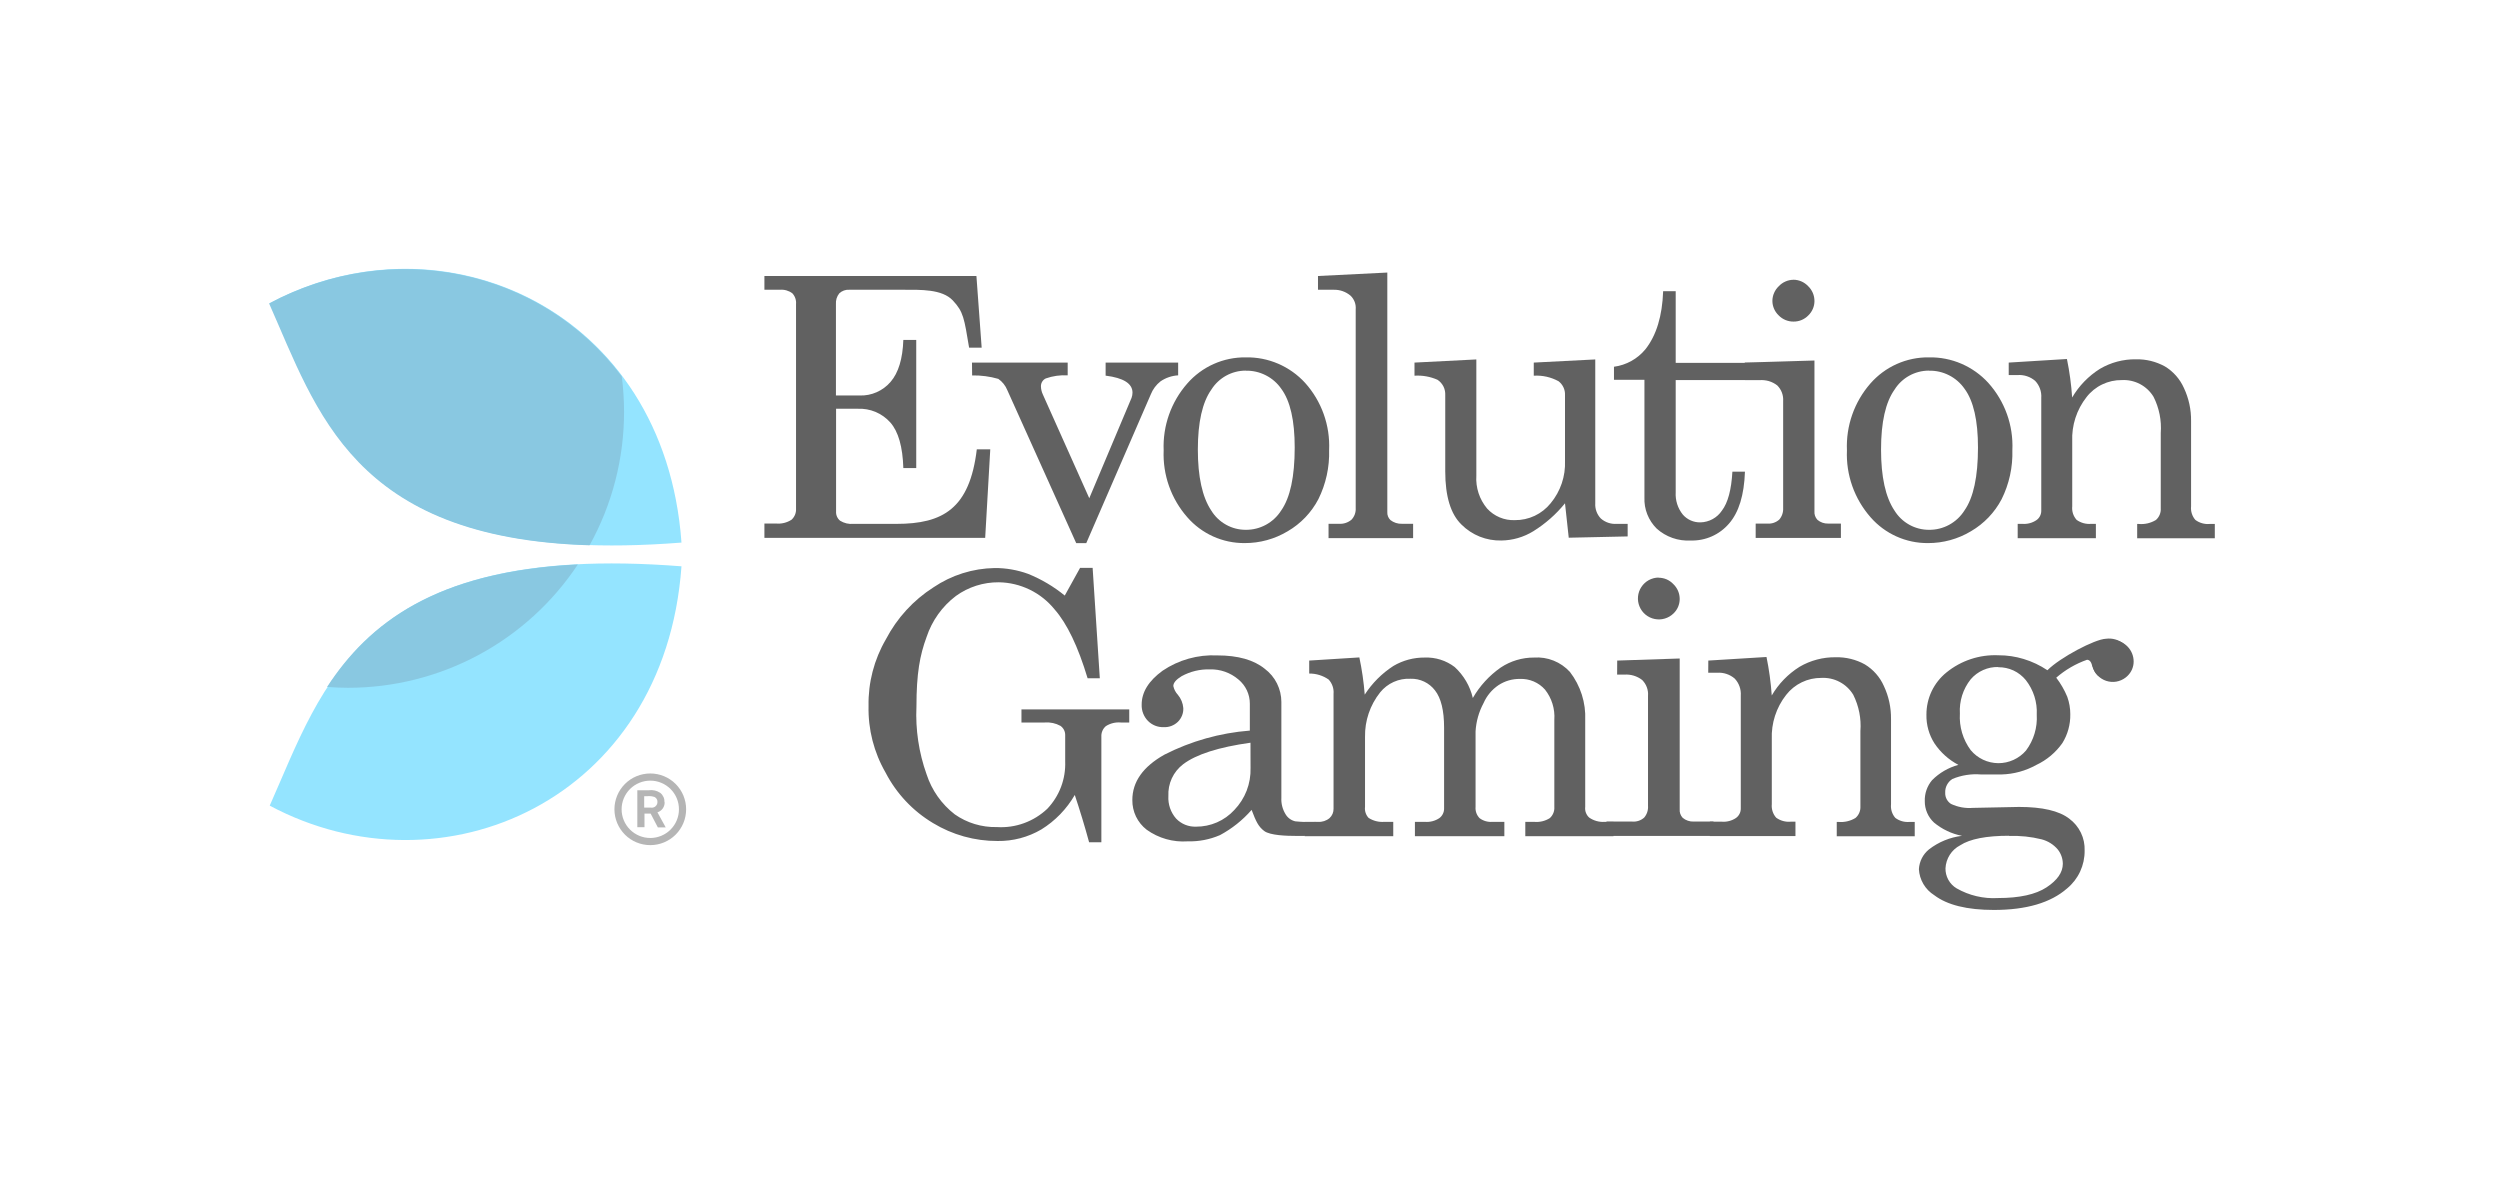 <svg width="93" height="44" viewBox="0 0 93 44" fill="none" xmlns="http://www.w3.org/2000/svg">
<g opacity="0.8" clip-path="url(#clip0_104_588)">
<g clip-path="url(#clip1_104_588)">
<path d="M28.436 10.267H36.323L36.518 12.934H36.051C35.867 11.838 35.843 11.6 35.444 11.176C35.044 10.752 34.249 10.779 33.606 10.779H31.59C31.523 10.774 31.456 10.784 31.392 10.807C31.329 10.83 31.271 10.866 31.222 10.912C31.13 11.026 31.086 11.17 31.097 11.315V14.712H31.98C32.197 14.72 32.413 14.678 32.612 14.59C32.811 14.502 32.988 14.371 33.129 14.206C33.422 13.868 33.58 13.348 33.604 12.646H34.084V17.411H33.604C33.58 16.622 33.42 16.057 33.121 15.717C32.969 15.547 32.781 15.412 32.57 15.323C32.359 15.235 32.131 15.195 31.902 15.206H31.102V19.029C31.094 19.16 31.15 19.288 31.252 19.371C31.4 19.463 31.574 19.504 31.748 19.488H33.348C35.075 19.488 36.073 18.923 36.337 16.715H36.838L36.649 20.008H28.436V19.475H28.87C29.073 19.494 29.276 19.444 29.446 19.333C29.503 19.281 29.547 19.217 29.576 19.145C29.605 19.074 29.617 18.997 29.612 18.92V11.315C29.619 11.242 29.611 11.168 29.587 11.099C29.564 11.03 29.526 10.966 29.476 10.912C29.345 10.813 29.181 10.765 29.017 10.779H28.436V10.267Z" fill="#3A3A3A"/>
<path d="M36.158 13.488H39.718V13.963C39.441 13.947 39.164 13.986 38.902 14.078C38.848 14.104 38.802 14.145 38.771 14.196C38.739 14.247 38.723 14.306 38.723 14.366C38.724 14.472 38.748 14.576 38.793 14.672L40.521 18.534L42.094 14.8C42.117 14.738 42.128 14.672 42.129 14.606C42.129 14.268 41.795 14.057 41.129 13.974V13.488H43.827V13.963C43.593 13.976 43.368 14.053 43.174 14.184C43.011 14.312 42.885 14.48 42.809 14.672L40.409 20.205H40.035L37.475 14.52C37.407 14.348 37.289 14.199 37.137 14.094C36.821 14.003 36.492 13.96 36.163 13.966L36.158 13.488ZM46.342 13.294C46.756 13.286 47.167 13.366 47.548 13.53C47.929 13.694 48.27 13.937 48.55 14.243C49.164 14.927 49.485 15.826 49.443 16.744C49.462 17.377 49.324 18.004 49.043 18.571C48.782 19.068 48.387 19.481 47.902 19.763C47.419 20.053 46.865 20.205 46.302 20.203C45.898 20.206 45.498 20.122 45.13 19.956C44.762 19.79 44.434 19.547 44.169 19.243C43.565 18.557 43.25 17.665 43.288 16.752C43.251 15.842 43.565 14.952 44.166 14.267C44.436 13.957 44.771 13.709 45.147 13.541C45.523 13.373 45.93 13.289 46.342 13.294ZM46.342 13.787C45.822 13.787 45.339 14.054 45.062 14.494C44.728 14.965 44.56 15.708 44.56 16.723C44.56 17.738 44.727 18.494 45.059 18.992C45.194 19.212 45.382 19.393 45.607 19.518C45.831 19.644 46.084 19.71 46.342 19.709C46.875 19.714 47.373 19.443 47.659 18.992C47.995 18.514 48.163 17.733 48.163 16.648C48.163 15.642 47.997 14.914 47.664 14.464C47.517 14.251 47.319 14.078 47.088 13.961C46.857 13.843 46.601 13.784 46.342 13.79V13.787Z" fill="#3A3A3A"/>
<path d="M51.608 10.139V19.048C51.601 19.16 51.644 19.27 51.725 19.347C51.846 19.441 51.996 19.49 52.149 19.485H52.568V20.019H49.422V19.485H49.808C49.977 19.497 50.145 19.442 50.275 19.333C50.329 19.276 50.371 19.208 50.398 19.134C50.425 19.059 50.437 18.98 50.432 18.901V11.51C50.44 11.417 50.428 11.323 50.396 11.236C50.363 11.148 50.312 11.069 50.245 11.003C50.07 10.853 49.845 10.773 49.614 10.779H49.029V10.267L51.608 10.139ZM54.92 13.371V17.694C54.891 18.138 55.035 18.576 55.32 18.917C55.45 19.06 55.61 19.172 55.788 19.247C55.967 19.322 56.159 19.357 56.352 19.349C56.607 19.352 56.86 19.297 57.091 19.188C57.322 19.079 57.525 18.919 57.685 18.72C58.051 18.279 58.241 17.717 58.218 17.144V14.702C58.223 14.602 58.204 14.503 58.162 14.412C58.12 14.322 58.057 14.243 57.978 14.182C57.696 14.028 57.377 13.957 57.056 13.976V13.488L59.344 13.371V18.723C59.337 18.827 59.353 18.931 59.389 19.029C59.425 19.127 59.481 19.216 59.554 19.291C59.716 19.431 59.925 19.502 60.138 19.488H60.549V19.955L58.357 20.003L58.218 18.723C57.887 19.131 57.489 19.482 57.042 19.76C56.683 19.982 56.27 20.102 55.848 20.107C55.574 20.113 55.301 20.064 55.047 19.963C54.793 19.861 54.562 19.709 54.368 19.515C53.965 19.125 53.763 18.464 53.763 17.531V14.702C53.769 14.589 53.746 14.477 53.696 14.376C53.645 14.276 53.569 14.19 53.475 14.128C53.206 14.009 52.912 13.957 52.619 13.976V13.488L54.92 13.371ZM61.869 10.832H62.336V13.499H66.303V14.139H62.336V18.312C62.318 18.613 62.413 18.91 62.602 19.144C62.683 19.237 62.784 19.311 62.897 19.361C63.01 19.411 63.132 19.435 63.256 19.432C63.414 19.429 63.57 19.387 63.709 19.311C63.848 19.235 63.967 19.127 64.055 18.995C64.278 18.703 64.407 18.221 64.445 17.547H64.912C64.883 18.414 64.686 19.058 64.32 19.477C64.144 19.682 63.925 19.845 63.678 19.954C63.431 20.063 63.163 20.115 62.893 20.107C62.663 20.12 62.434 20.088 62.217 20.012C62 19.936 61.8 19.818 61.629 19.664C61.477 19.513 61.358 19.333 61.279 19.134C61.2 18.934 61.164 18.721 61.173 18.507V14.128H60.04V13.643C60.497 13.582 60.914 13.351 61.208 12.995C61.616 12.48 61.837 11.759 61.869 10.832Z" fill="#3A3A3A"/>
<path d="M64.904 13.488L67.498 13.411V19.011C67.486 19.131 67.527 19.251 67.61 19.339C67.722 19.433 67.866 19.483 68.013 19.477H68.482V20.011H65.311V19.477H65.741C65.822 19.484 65.903 19.475 65.98 19.449C66.057 19.423 66.128 19.382 66.189 19.328C66.292 19.207 66.343 19.052 66.333 18.893V14.923C66.341 14.815 66.325 14.706 66.287 14.605C66.249 14.504 66.189 14.412 66.112 14.336C65.923 14.191 65.687 14.121 65.45 14.139H64.917L64.904 13.488ZM66.712 10.406C66.919 10.406 67.118 10.492 67.261 10.643C67.413 10.788 67.499 10.99 67.498 11.2C67.498 11.3 67.477 11.399 67.438 11.49C67.398 11.582 67.341 11.665 67.269 11.734C67.198 11.807 67.112 11.866 67.018 11.905C66.923 11.945 66.822 11.964 66.719 11.963C66.616 11.964 66.513 11.944 66.418 11.904C66.323 11.864 66.237 11.806 66.165 11.731C66.093 11.662 66.035 11.579 65.995 11.488C65.955 11.396 65.934 11.298 65.933 11.198C65.933 11.095 65.954 10.993 65.995 10.899C66.036 10.804 66.095 10.719 66.17 10.648C66.239 10.574 66.323 10.514 66.416 10.473C66.509 10.431 66.61 10.409 66.712 10.408V10.406ZM71.757 13.294C72.171 13.286 72.582 13.366 72.963 13.53C73.344 13.694 73.685 13.937 73.965 14.243C74.58 14.927 74.902 15.825 74.86 16.744C74.879 17.377 74.742 18.004 74.46 18.571C74.2 19.067 73.804 19.48 73.319 19.763C72.836 20.053 72.283 20.205 71.719 20.203C71.316 20.206 70.916 20.122 70.548 19.956C70.179 19.79 69.851 19.547 69.586 19.243C68.983 18.557 68.667 17.665 68.706 16.752C68.667 15.842 68.979 14.953 69.578 14.267C69.849 13.957 70.184 13.709 70.56 13.541C70.936 13.373 71.345 13.288 71.757 13.294ZM71.757 13.787C71.237 13.787 70.753 14.054 70.477 14.494C70.142 14.965 69.975 15.708 69.975 16.723C69.975 17.738 70.141 18.494 70.474 18.992C70.609 19.211 70.797 19.392 71.022 19.518C71.246 19.644 71.499 19.709 71.757 19.709C72.019 19.712 72.279 19.648 72.51 19.522C72.741 19.396 72.936 19.214 73.076 18.992C73.412 18.514 73.581 17.733 73.581 16.648C73.581 15.642 73.414 14.914 73.082 14.464C72.934 14.251 72.736 14.078 72.504 13.96C72.273 13.842 72.016 13.784 71.757 13.79V13.787Z" fill="#3A3A3A"/>
<path d="M74.724 13.488L76.89 13.355C76.987 13.827 77.052 14.306 77.084 14.787C77.338 14.353 77.693 13.987 78.119 13.72C78.523 13.483 78.984 13.36 79.452 13.366C79.831 13.357 80.206 13.449 80.537 13.632C80.848 13.821 81.093 14.1 81.241 14.432C81.423 14.817 81.514 15.239 81.508 15.664V18.837C81.499 18.928 81.508 19.019 81.536 19.106C81.563 19.193 81.608 19.273 81.668 19.341C81.821 19.455 82.011 19.509 82.201 19.491H82.391V20.024H79.503V19.491H79.559C79.782 19.512 80.007 19.46 80.199 19.344C80.261 19.29 80.31 19.222 80.341 19.145C80.373 19.069 80.386 18.986 80.38 18.904V16.112C80.415 15.647 80.323 15.18 80.113 14.763C79.992 14.562 79.817 14.397 79.609 14.287C79.401 14.178 79.167 14.126 78.932 14.139C78.68 14.136 78.43 14.191 78.202 14.301C77.974 14.41 77.775 14.571 77.62 14.771C77.251 15.24 77.062 15.825 77.087 16.422V18.835C77.078 18.925 77.087 19.017 77.115 19.104C77.143 19.191 77.189 19.27 77.25 19.339C77.404 19.45 77.593 19.503 77.783 19.488H77.967V20.021H75.058V19.488H75.239C75.422 19.501 75.604 19.452 75.756 19.349C75.812 19.31 75.857 19.258 75.888 19.198C75.919 19.137 75.935 19.071 75.935 19.003V14.8C75.943 14.685 75.927 14.569 75.888 14.46C75.849 14.352 75.788 14.252 75.708 14.168C75.528 14.014 75.294 13.936 75.058 13.952H74.724V13.488ZM39.609 22.155L40.179 21.125H40.646L40.913 25.232H40.459C40.104 24.051 39.694 23.197 39.23 22.669C38.979 22.36 38.664 22.109 38.306 21.935C37.948 21.761 37.556 21.667 37.158 21.661C36.584 21.656 36.023 21.834 35.558 22.171C35.05 22.557 34.671 23.088 34.47 23.693C34.219 24.37 34.092 25.053 34.092 26.282C34.052 27.141 34.181 27.999 34.47 28.808C34.662 29.396 35.026 29.913 35.516 30.293C35.973 30.614 36.522 30.78 37.081 30.767C37.424 30.789 37.768 30.74 38.092 30.622C38.415 30.505 38.711 30.322 38.961 30.085C39.183 29.851 39.357 29.574 39.471 29.272C39.585 28.97 39.637 28.648 39.625 28.325V27.357C39.628 27.288 39.613 27.219 39.583 27.157C39.552 27.095 39.506 27.042 39.449 27.002C39.271 26.904 39.069 26.861 38.867 26.877H37.998V26.389H42.008V26.877H41.694C41.498 26.86 41.302 26.907 41.137 27.013C41.081 27.061 41.037 27.122 41.008 27.19C40.979 27.258 40.967 27.331 40.971 27.405V31.333H40.515C40.354 30.741 40.176 30.154 39.982 29.573C39.679 30.096 39.253 30.537 38.739 30.855C38.245 31.145 37.68 31.294 37.107 31.285C36.261 31.288 35.431 31.057 34.708 30.618C33.956 30.168 33.345 29.517 32.942 28.738C32.509 27.988 32.291 27.133 32.31 26.266C32.293 25.394 32.516 24.535 32.956 23.781C33.367 22.993 33.977 22.326 34.726 21.848C35.398 21.394 36.187 21.145 36.998 21.131C37.425 21.128 37.848 21.203 38.249 21.349C38.74 21.548 39.198 21.819 39.609 22.155ZM48.941 30.576L49.051 30.767C49.051 31.136 48.608 31.096 48.195 31.096C47.88 31.096 47.248 31.079 47.03 30.914C46.811 30.749 46.723 30.559 46.56 30.128C46.228 30.509 45.83 30.827 45.384 31.066C45.005 31.23 44.595 31.309 44.182 31.298C43.639 31.336 43.099 31.183 42.657 30.866C42.488 30.736 42.352 30.568 42.259 30.376C42.167 30.184 42.12 29.973 42.123 29.76C42.123 29.082 42.521 28.52 43.318 28.072C44.307 27.568 45.387 27.264 46.494 27.178V26.181C46.495 26.008 46.457 25.838 46.384 25.681C46.31 25.525 46.203 25.387 46.07 25.277C45.773 25.023 45.393 24.889 45.003 24.901C44.639 24.891 44.28 24.978 43.96 25.152C43.752 25.278 43.648 25.401 43.648 25.52C43.673 25.642 43.731 25.754 43.816 25.845C43.934 25.985 44.005 26.159 44.019 26.341C44.023 26.436 44.007 26.53 43.972 26.618C43.937 26.706 43.884 26.786 43.816 26.853C43.746 26.92 43.662 26.973 43.57 27.007C43.478 27.041 43.381 27.055 43.283 27.05C43.175 27.053 43.068 27.034 42.968 26.994C42.868 26.953 42.777 26.893 42.702 26.816C42.624 26.736 42.564 26.641 42.524 26.537C42.484 26.433 42.466 26.322 42.47 26.21C42.47 25.75 42.728 25.33 43.246 24.952C43.845 24.547 44.558 24.347 45.28 24.381C46.054 24.381 46.645 24.548 47.054 24.883C47.244 25.026 47.399 25.212 47.505 25.426C47.611 25.64 47.667 25.876 47.667 26.114V29.674C47.655 29.89 47.709 30.103 47.822 30.288C47.901 30.423 48.034 30.52 48.187 30.554C48.438 30.579 48.69 30.587 48.941 30.576ZM46.518 27.629C45.339 27.793 44.504 28.059 44.014 28.429C43.833 28.567 43.688 28.747 43.592 28.953C43.497 29.159 43.453 29.386 43.464 29.613C43.446 29.919 43.549 30.219 43.75 30.45C43.845 30.55 43.961 30.629 44.089 30.681C44.218 30.733 44.355 30.757 44.494 30.752C44.761 30.753 45.026 30.699 45.272 30.592C45.517 30.485 45.737 30.328 45.918 30.13C46.117 29.923 46.273 29.678 46.377 29.41C46.48 29.141 46.529 28.855 46.52 28.568L46.518 27.629Z" fill="#3A3A3A"/>
<path d="M48.702 24.573L50.568 24.456C50.665 24.912 50.732 25.375 50.768 25.84C51.044 25.413 51.408 25.049 51.835 24.773C52.187 24.565 52.59 24.457 53 24.461C53.401 24.445 53.795 24.57 54.114 24.813C54.45 25.121 54.685 25.522 54.789 25.965C55.047 25.517 55.4 25.131 55.824 24.834C56.192 24.589 56.624 24.459 57.066 24.461C57.315 24.444 57.563 24.482 57.794 24.575C58.025 24.667 58.232 24.811 58.4 24.994C58.796 25.507 58.998 26.142 58.97 26.789V30.016C58.961 30.089 58.969 30.163 58.995 30.232C59.021 30.301 59.062 30.363 59.117 30.413C59.286 30.531 59.49 30.588 59.696 30.573H60.021V31.106H56.741V30.573H57.069C57.274 30.592 57.479 30.544 57.653 30.434C57.711 30.382 57.756 30.317 57.785 30.244C57.815 30.172 57.827 30.093 57.821 30.016V26.776C57.849 26.371 57.726 25.971 57.474 25.653C57.358 25.522 57.214 25.419 57.054 25.35C56.893 25.282 56.719 25.249 56.544 25.256C56.26 25.251 55.981 25.332 55.744 25.488C55.499 25.653 55.307 25.884 55.189 26.154C55.014 26.48 54.912 26.839 54.891 27.208V30.016C54.884 30.093 54.894 30.17 54.92 30.243C54.946 30.316 54.988 30.382 55.042 30.437C55.179 30.538 55.348 30.587 55.517 30.573H55.962V31.106H52.635V30.573H53.011C53.199 30.588 53.387 30.539 53.544 30.434C53.599 30.393 53.644 30.34 53.674 30.278C53.705 30.216 53.721 30.148 53.72 30.08V27.066C53.72 26.43 53.607 25.968 53.381 25.682C53.275 25.543 53.137 25.431 52.979 25.356C52.821 25.281 52.647 25.244 52.472 25.25C52.257 25.239 52.042 25.279 51.846 25.367C51.649 25.456 51.476 25.589 51.341 25.757C50.967 26.227 50.768 26.812 50.779 27.413V30.016C50.77 30.09 50.777 30.165 50.8 30.235C50.823 30.306 50.861 30.372 50.912 30.426C51.085 30.537 51.291 30.589 51.496 30.573H51.829V31.106H48.536V30.573H49.029C49.185 30.584 49.339 30.534 49.459 30.434C49.508 30.389 49.546 30.334 49.572 30.273C49.598 30.212 49.61 30.146 49.608 30.08V25.813C49.616 25.716 49.605 25.619 49.573 25.527C49.542 25.436 49.492 25.351 49.427 25.28C49.214 25.131 48.961 25.053 48.702 25.056V24.573Z" fill="#3A3A3A"/>
<path d="M60.16 24.573L62.485 24.496V30.096C62.473 30.216 62.514 30.336 62.597 30.424C62.71 30.518 62.855 30.568 63.002 30.562H63.741V31.096H59.76V30.562H60.717C60.798 30.569 60.88 30.56 60.957 30.534C61.034 30.509 61.105 30.467 61.165 30.413C61.267 30.292 61.318 30.136 61.306 29.978V25.883C61.315 25.774 61.299 25.665 61.261 25.563C61.223 25.462 61.163 25.369 61.085 25.293C60.896 25.148 60.661 25.078 60.424 25.096H60.157L60.16 24.573ZM61.698 21.491C61.801 21.491 61.903 21.512 61.998 21.552C62.092 21.593 62.177 21.653 62.248 21.728C62.4 21.873 62.486 22.075 62.485 22.285C62.484 22.385 62.464 22.484 62.425 22.575C62.385 22.667 62.328 22.75 62.256 22.819C62.165 22.908 62.054 22.974 61.932 23.01C61.81 23.047 61.681 23.052 61.556 23.027C61.431 23.002 61.314 22.947 61.216 22.866C61.117 22.785 61.04 22.682 60.991 22.564C60.942 22.447 60.922 22.319 60.934 22.192C60.946 22.065 60.988 21.943 61.058 21.837C61.128 21.73 61.223 21.643 61.334 21.581C61.446 21.52 61.571 21.487 61.698 21.485V21.491Z" fill="#3A3A3A"/>
<path d="M63.549 24.573L65.714 24.44C65.811 24.912 65.876 25.39 65.909 25.872C66.162 25.438 66.517 25.072 66.943 24.805C67.351 24.566 67.817 24.443 68.29 24.45C68.669 24.441 69.044 24.533 69.375 24.717C69.686 24.906 69.932 25.185 70.079 25.517C70.26 25.902 70.351 26.323 70.346 26.749V29.922C70.337 30.013 70.346 30.104 70.374 30.191C70.401 30.277 70.446 30.358 70.506 30.426C70.659 30.54 70.849 30.593 71.039 30.575H71.228V31.109H68.327V30.575H68.383C68.607 30.596 68.831 30.545 69.023 30.429C69.085 30.376 69.133 30.31 69.165 30.235C69.197 30.161 69.211 30.08 69.207 30V27.197C69.243 26.73 69.15 26.263 68.941 25.845C68.819 25.643 68.644 25.478 68.435 25.368C68.227 25.257 67.992 25.206 67.757 25.218C67.504 25.215 67.254 25.271 67.026 25.381C66.799 25.49 66.6 25.651 66.445 25.85C66.076 26.319 65.887 26.905 65.911 27.501V29.914C65.902 30.005 65.912 30.096 65.94 30.183C65.968 30.27 66.013 30.35 66.074 30.418C66.228 30.53 66.418 30.583 66.607 30.567H66.791V31.101H63.608V30.567H64.061C64.244 30.58 64.426 30.531 64.578 30.429C64.691 30.349 64.758 30.218 64.757 30.079V25.874C64.765 25.759 64.749 25.643 64.71 25.535C64.671 25.426 64.61 25.326 64.53 25.242C64.35 25.088 64.116 25.01 63.88 25.026H63.546L63.549 24.573ZM76.164 24.933C76.628 24.464 77.924 23.778 78.338 23.762C78.455 23.746 78.574 23.754 78.688 23.786C78.802 23.818 78.909 23.872 79.001 23.946C79.153 24.096 78.879 24.429 78.879 24.642C78.885 24.799 78.829 24.952 78.724 25.069C78.679 25.122 78.623 25.165 78.56 25.195C78.497 25.224 78.428 25.239 78.359 25.24C78.094 25.24 77.916 25.077 77.826 24.752C77.788 24.613 77.725 24.544 77.636 24.544C77.216 24.692 76.828 24.918 76.492 25.21C76.66 25.428 76.798 25.668 76.903 25.922C76.978 26.131 77.016 26.351 77.015 26.573C77.021 26.949 76.92 27.32 76.722 27.64C76.475 27.992 76.14 28.273 75.751 28.456C75.353 28.677 74.908 28.799 74.452 28.81H73.695C73.331 28.78 72.965 28.838 72.628 28.978C72.543 29.032 72.473 29.108 72.427 29.197C72.38 29.286 72.357 29.387 72.362 29.488C72.358 29.57 72.376 29.652 72.414 29.726C72.452 29.799 72.508 29.861 72.578 29.906C72.831 30.025 73.112 30.076 73.391 30.053L75.108 30.018C75.976 30.018 76.598 30.163 76.975 30.453C77.16 30.59 77.31 30.77 77.41 30.978C77.51 31.185 77.557 31.414 77.548 31.645C77.551 31.913 77.494 32.178 77.381 32.422C77.268 32.665 77.102 32.88 76.895 33.05C76.287 33.583 75.379 33.85 74.172 33.85C73.175 33.85 72.436 33.667 71.954 33.301C71.788 33.197 71.649 33.055 71.55 32.886C71.451 32.718 71.393 32.528 71.383 32.333C71.391 32.191 71.428 32.053 71.492 31.926C71.556 31.8 71.646 31.689 71.756 31.599C72.113 31.323 72.538 31.147 72.986 31.093C72.604 31.019 72.247 30.85 71.948 30.602C71.838 30.501 71.749 30.377 71.69 30.239C71.63 30.101 71.6 29.952 71.602 29.802C71.593 29.517 71.69 29.239 71.874 29.021C72.145 28.749 72.482 28.554 72.852 28.453C72.493 28.265 72.187 27.99 71.962 27.653C71.759 27.335 71.655 26.963 71.663 26.586C71.662 26.285 71.728 25.988 71.856 25.716C71.985 25.445 72.173 25.205 72.407 25.016C72.951 24.573 73.639 24.345 74.34 24.376C74.658 24.375 74.975 24.421 75.279 24.514C75.593 24.609 75.891 24.75 76.164 24.933ZM74.746 31.09C73.892 31.09 73.284 31.208 72.919 31.445C72.761 31.527 72.627 31.649 72.531 31.8C72.436 31.95 72.381 32.123 72.372 32.301C72.369 32.45 72.406 32.597 72.478 32.728C72.55 32.858 72.655 32.968 72.783 33.045C73.251 33.313 73.788 33.44 74.327 33.407C75.125 33.407 75.726 33.275 76.13 33.01C76.533 32.745 76.736 32.453 76.737 32.133C76.736 31.939 76.669 31.751 76.548 31.599C76.392 31.415 76.182 31.284 75.948 31.223C75.555 31.125 75.15 31.083 74.746 31.098V31.09ZM74.335 24.813C74.141 24.808 73.949 24.847 73.772 24.926C73.594 25.005 73.437 25.122 73.311 25.269C73.023 25.63 72.88 26.085 72.908 26.546C72.878 27.033 73.021 27.515 73.311 27.906C73.436 28.056 73.593 28.177 73.77 28.261C73.947 28.345 74.14 28.388 74.336 28.39C74.532 28.391 74.725 28.349 74.903 28.268C75.081 28.187 75.24 28.068 75.367 27.92C75.654 27.537 75.796 27.064 75.767 26.586C75.792 26.122 75.647 25.664 75.359 25.298C75.235 25.147 75.079 25.025 74.902 24.942C74.724 24.86 74.531 24.818 74.335 24.821V24.813Z" fill="#3A3A3A"/>
<path d="M78.585 23.811C78.795 23.814 78.995 23.9 79.142 24.049C79.29 24.199 79.372 24.401 79.372 24.61C79.372 24.71 79.351 24.809 79.312 24.901C79.272 24.992 79.215 25.075 79.143 25.144C79.052 25.233 78.941 25.299 78.818 25.335C78.696 25.372 78.567 25.378 78.442 25.352C78.317 25.327 78.2 25.272 78.102 25.191C78.003 25.11 77.926 25.006 77.877 24.888C77.828 24.77 77.809 24.643 77.821 24.516C77.833 24.389 77.876 24.267 77.946 24.16C78.016 24.054 78.112 23.966 78.224 23.905C78.335 23.845 78.461 23.812 78.588 23.811H78.585Z" fill="#3A3A3A"/>
<path d="M24.223 30.042H23.964V29.618H24.081C24.171 29.609 24.262 29.619 24.348 29.648C24.382 29.664 24.411 29.691 24.43 29.723C24.45 29.756 24.459 29.794 24.457 29.832C24.458 29.862 24.451 29.893 24.439 29.921C24.426 29.949 24.408 29.974 24.385 29.994C24.362 30.014 24.335 30.029 24.305 30.038C24.276 30.047 24.245 30.049 24.215 30.045M24.719 29.837C24.721 29.772 24.709 29.707 24.682 29.648C24.655 29.589 24.615 29.536 24.564 29.496C24.439 29.411 24.287 29.376 24.137 29.397H23.708V30.773H23.975V30.266H24.204L24.471 30.778H24.764L24.457 30.218C24.537 30.194 24.607 30.143 24.655 30.074C24.704 30.006 24.728 29.923 24.724 29.84M24.191 31.173C23.908 31.173 23.637 31.061 23.436 30.86C23.236 30.66 23.124 30.389 23.124 30.106C23.124 29.823 23.236 29.552 23.436 29.352C23.637 29.152 23.908 29.04 24.191 29.04C24.474 29.04 24.745 29.152 24.945 29.352C25.145 29.552 25.257 29.823 25.257 30.106C25.257 30.389 25.145 30.66 24.945 30.86C24.745 31.061 24.474 31.173 24.191 31.173ZM24.191 28.773C23.837 28.773 23.498 28.913 23.248 29.163C22.998 29.413 22.857 29.753 22.857 30.106C22.857 30.46 22.998 30.799 23.248 31.049C23.498 31.299 23.837 31.439 24.191 31.439C24.544 31.439 24.883 31.299 25.134 31.049C25.384 30.799 25.524 30.46 25.524 30.106C25.524 29.753 25.384 29.413 25.134 29.163C24.883 28.913 24.544 28.773 24.191 28.773Z" fill="#A3A3A3"/>
<path d="M10.034 11.28C16.434 7.857 24.727 11.467 25.351 20.184C13.458 21.117 12.026 15.763 10.034 11.28Z" fill="url(#paint0_linear_104_588)"/>
<path d="M10.034 29.97C16.434 33.394 24.727 29.784 25.351 21.067C13.458 20.133 12.026 25.485 10.034 29.97Z" fill="url(#paint1_linear_104_588)"/>
<path d="M23.129 14C20.113 9.987 14.586 8.846 10.01 11.288C11.794 15.304 13.13 20.016 21.932 20.285C22.776 18.764 23.217 17.052 23.215 15.312C23.214 14.873 23.186 14.435 23.129 14ZM12.167 25.554C12.434 25.573 12.679 25.586 12.941 25.586C14.635 25.587 16.303 25.168 17.796 24.368C19.289 23.567 20.561 22.409 21.497 20.997C16.207 21.256 13.719 23.178 12.167 25.554Z" fill="#6CBADA"/>
</g>
</g>
<defs>
<linearGradient id="paint0_linear_104_588" x1="765.726" y1="677.087" x2="707.557" y2="1879.91" gradientUnits="userSpaceOnUse">
<stop stop-color="#79DDFF"/>
<stop offset="1" stop-color="#A8A8A8"/>
</linearGradient>
<linearGradient id="paint1_linear_104_588" x1="765.726" y1="688.048" x2="707.556" y2="1890.87" gradientUnits="userSpaceOnUse">
<stop stop-color="#79DDFF"/>
<stop offset="1" stop-color="#A8A8A8"/>
</linearGradient>
<clipPath id="clip0_104_588">
<rect width="72.53" height="24" fill="white" transform="translate(10.01 10)"/>
</clipPath>
<clipPath id="clip1_104_588">
<rect width="72.53" height="23.999" fill="white" transform="translate(10.01 10.001)"/>
</clipPath>
</defs>
</svg>
